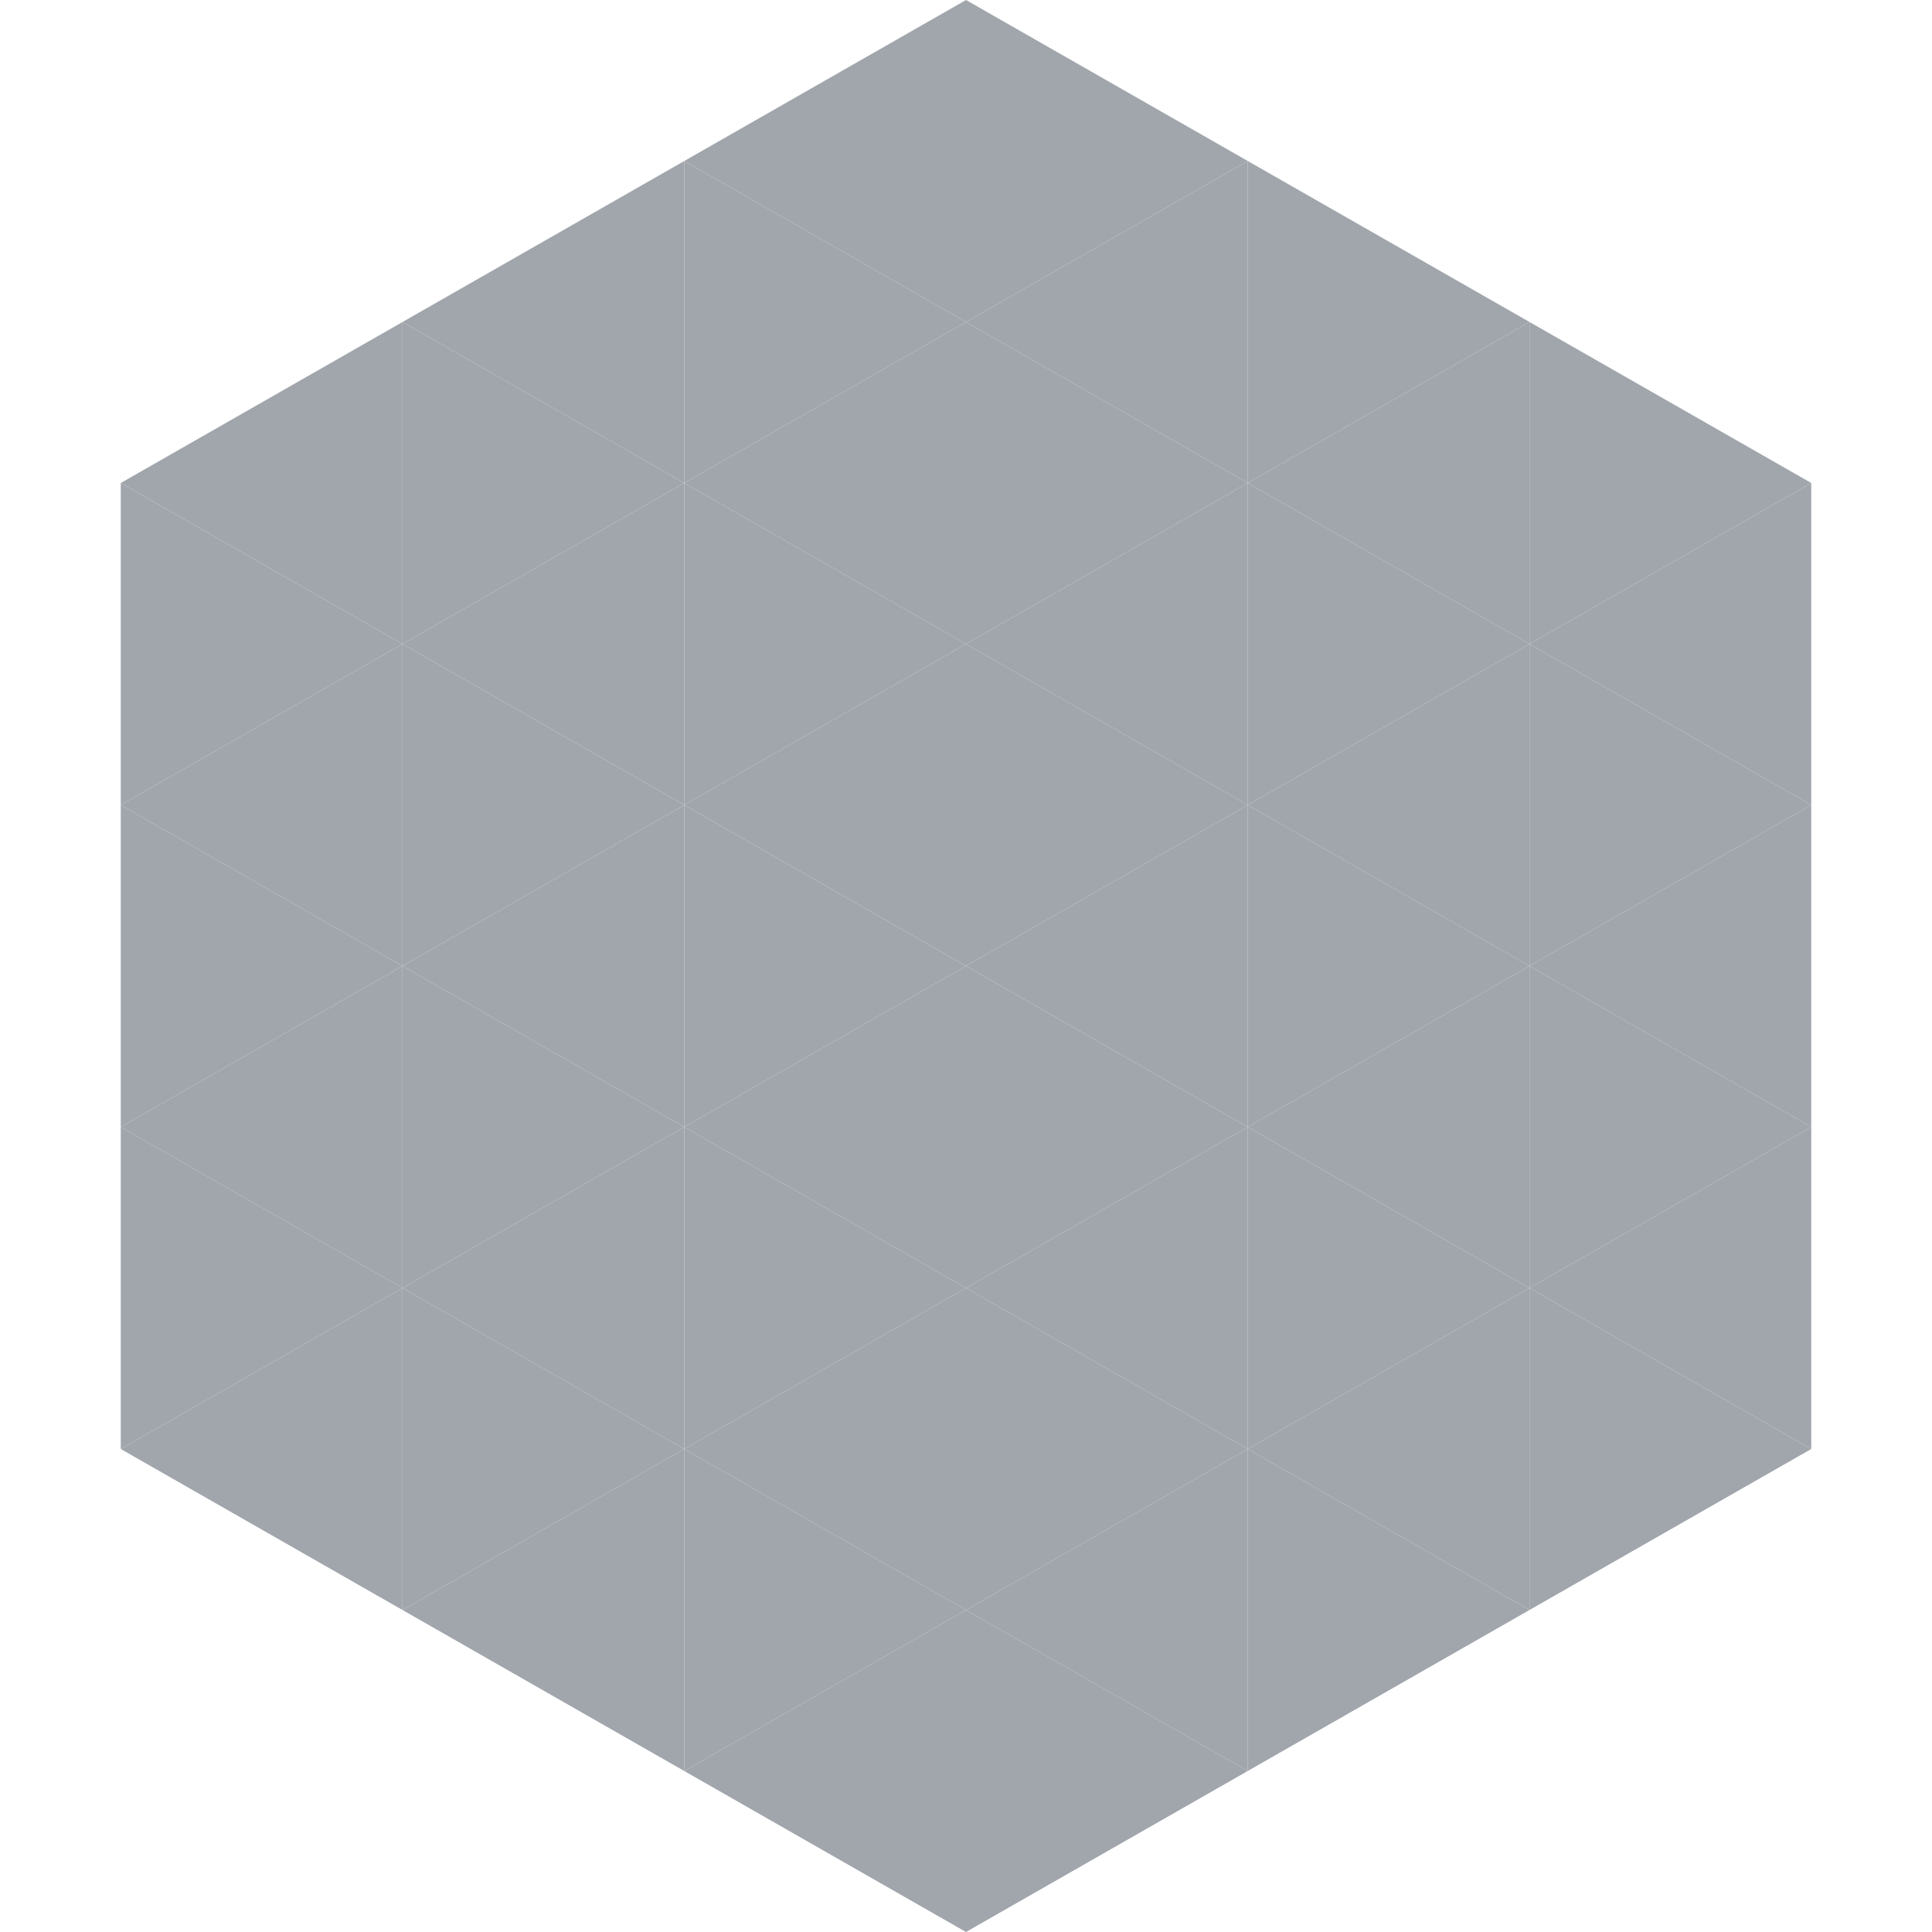 <?xml version="1.0"?>
<!-- Generated by SVGo -->
<svg width="240" height="240"
     xmlns="http://www.w3.org/2000/svg"
     xmlns:xlink="http://www.w3.org/1999/xlink">
<polygon points="50,40 15,60 50,80" style="fill:rgb(161,166,173)" />
<polygon points="190,40 225,60 190,80" style="fill:rgb(161,166,173)" />
<polygon points="15,60 50,80 15,100" style="fill:rgb(161,166,173)" />
<polygon points="225,60 190,80 225,100" style="fill:rgb(161,166,173)" />
<polygon points="50,80 15,100 50,120" style="fill:rgb(161,166,173)" />
<polygon points="190,80 225,100 190,120" style="fill:rgb(161,166,173)" />
<polygon points="15,100 50,120 15,140" style="fill:rgb(161,166,173)" />
<polygon points="225,100 190,120 225,140" style="fill:rgb(161,166,173)" />
<polygon points="50,120 15,140 50,160" style="fill:rgb(161,166,173)" />
<polygon points="190,120 225,140 190,160" style="fill:rgb(161,166,173)" />
<polygon points="15,140 50,160 15,180" style="fill:rgb(161,166,173)" />
<polygon points="225,140 190,160 225,180" style="fill:rgb(161,166,173)" />
<polygon points="50,160 15,180 50,200" style="fill:rgb(161,166,173)" />
<polygon points="190,160 225,180 190,200" style="fill:rgb(161,166,173)" />
<polygon points="15,180 50,200 15,220" style="fill:rgb(255,255,255); fill-opacity:0" />
<polygon points="225,180 190,200 225,220" style="fill:rgb(255,255,255); fill-opacity:0" />
<polygon points="50,0 85,20 50,40" style="fill:rgb(255,255,255); fill-opacity:0" />
<polygon points="190,0 155,20 190,40" style="fill:rgb(255,255,255); fill-opacity:0" />
<polygon points="85,20 50,40 85,60" style="fill:rgb(161,166,173)" />
<polygon points="155,20 190,40 155,60" style="fill:rgb(161,166,173)" />
<polygon points="50,40 85,60 50,80" style="fill:rgb(161,166,173)" />
<polygon points="190,40 155,60 190,80" style="fill:rgb(161,166,173)" />
<polygon points="85,60 50,80 85,100" style="fill:rgb(161,166,173)" />
<polygon points="155,60 190,80 155,100" style="fill:rgb(161,166,173)" />
<polygon points="50,80 85,100 50,120" style="fill:rgb(161,166,173)" />
<polygon points="190,80 155,100 190,120" style="fill:rgb(161,166,173)" />
<polygon points="85,100 50,120 85,140" style="fill:rgb(161,166,173)" />
<polygon points="155,100 190,120 155,140" style="fill:rgb(161,166,173)" />
<polygon points="50,120 85,140 50,160" style="fill:rgb(161,166,173)" />
<polygon points="190,120 155,140 190,160" style="fill:rgb(161,166,173)" />
<polygon points="85,140 50,160 85,180" style="fill:rgb(161,166,173)" />
<polygon points="155,140 190,160 155,180" style="fill:rgb(161,166,173)" />
<polygon points="50,160 85,180 50,200" style="fill:rgb(161,166,173)" />
<polygon points="190,160 155,180 190,200" style="fill:rgb(161,166,173)" />
<polygon points="85,180 50,200 85,220" style="fill:rgb(161,166,173)" />
<polygon points="155,180 190,200 155,220" style="fill:rgb(161,166,173)" />
<polygon points="120,0 85,20 120,40" style="fill:rgb(161,166,173)" />
<polygon points="120,0 155,20 120,40" style="fill:rgb(161,166,173)" />
<polygon points="85,20 120,40 85,60" style="fill:rgb(161,166,173)" />
<polygon points="155,20 120,40 155,60" style="fill:rgb(161,166,173)" />
<polygon points="120,40 85,60 120,80" style="fill:rgb(161,166,173)" />
<polygon points="120,40 155,60 120,80" style="fill:rgb(161,166,173)" />
<polygon points="85,60 120,80 85,100" style="fill:rgb(161,166,173)" />
<polygon points="155,60 120,80 155,100" style="fill:rgb(161,166,173)" />
<polygon points="120,80 85,100 120,120" style="fill:rgb(161,166,173)" />
<polygon points="120,80 155,100 120,120" style="fill:rgb(161,166,173)" />
<polygon points="85,100 120,120 85,140" style="fill:rgb(161,166,173)" />
<polygon points="155,100 120,120 155,140" style="fill:rgb(161,166,173)" />
<polygon points="120,120 85,140 120,160" style="fill:rgb(161,166,173)" />
<polygon points="120,120 155,140 120,160" style="fill:rgb(161,166,173)" />
<polygon points="85,140 120,160 85,180" style="fill:rgb(161,166,173)" />
<polygon points="155,140 120,160 155,180" style="fill:rgb(161,166,173)" />
<polygon points="120,160 85,180 120,200" style="fill:rgb(161,166,173)" />
<polygon points="120,160 155,180 120,200" style="fill:rgb(161,166,173)" />
<polygon points="85,180 120,200 85,220" style="fill:rgb(161,166,173)" />
<polygon points="155,180 120,200 155,220" style="fill:rgb(161,166,173)" />
<polygon points="120,200 85,220 120,240" style="fill:rgb(161,166,173)" />
<polygon points="120,200 155,220 120,240" style="fill:rgb(161,166,173)" />
<polygon points="85,220 120,240 85,260" style="fill:rgb(255,255,255); fill-opacity:0" />
<polygon points="155,220 120,240 155,260" style="fill:rgb(255,255,255); fill-opacity:0" />
</svg>
